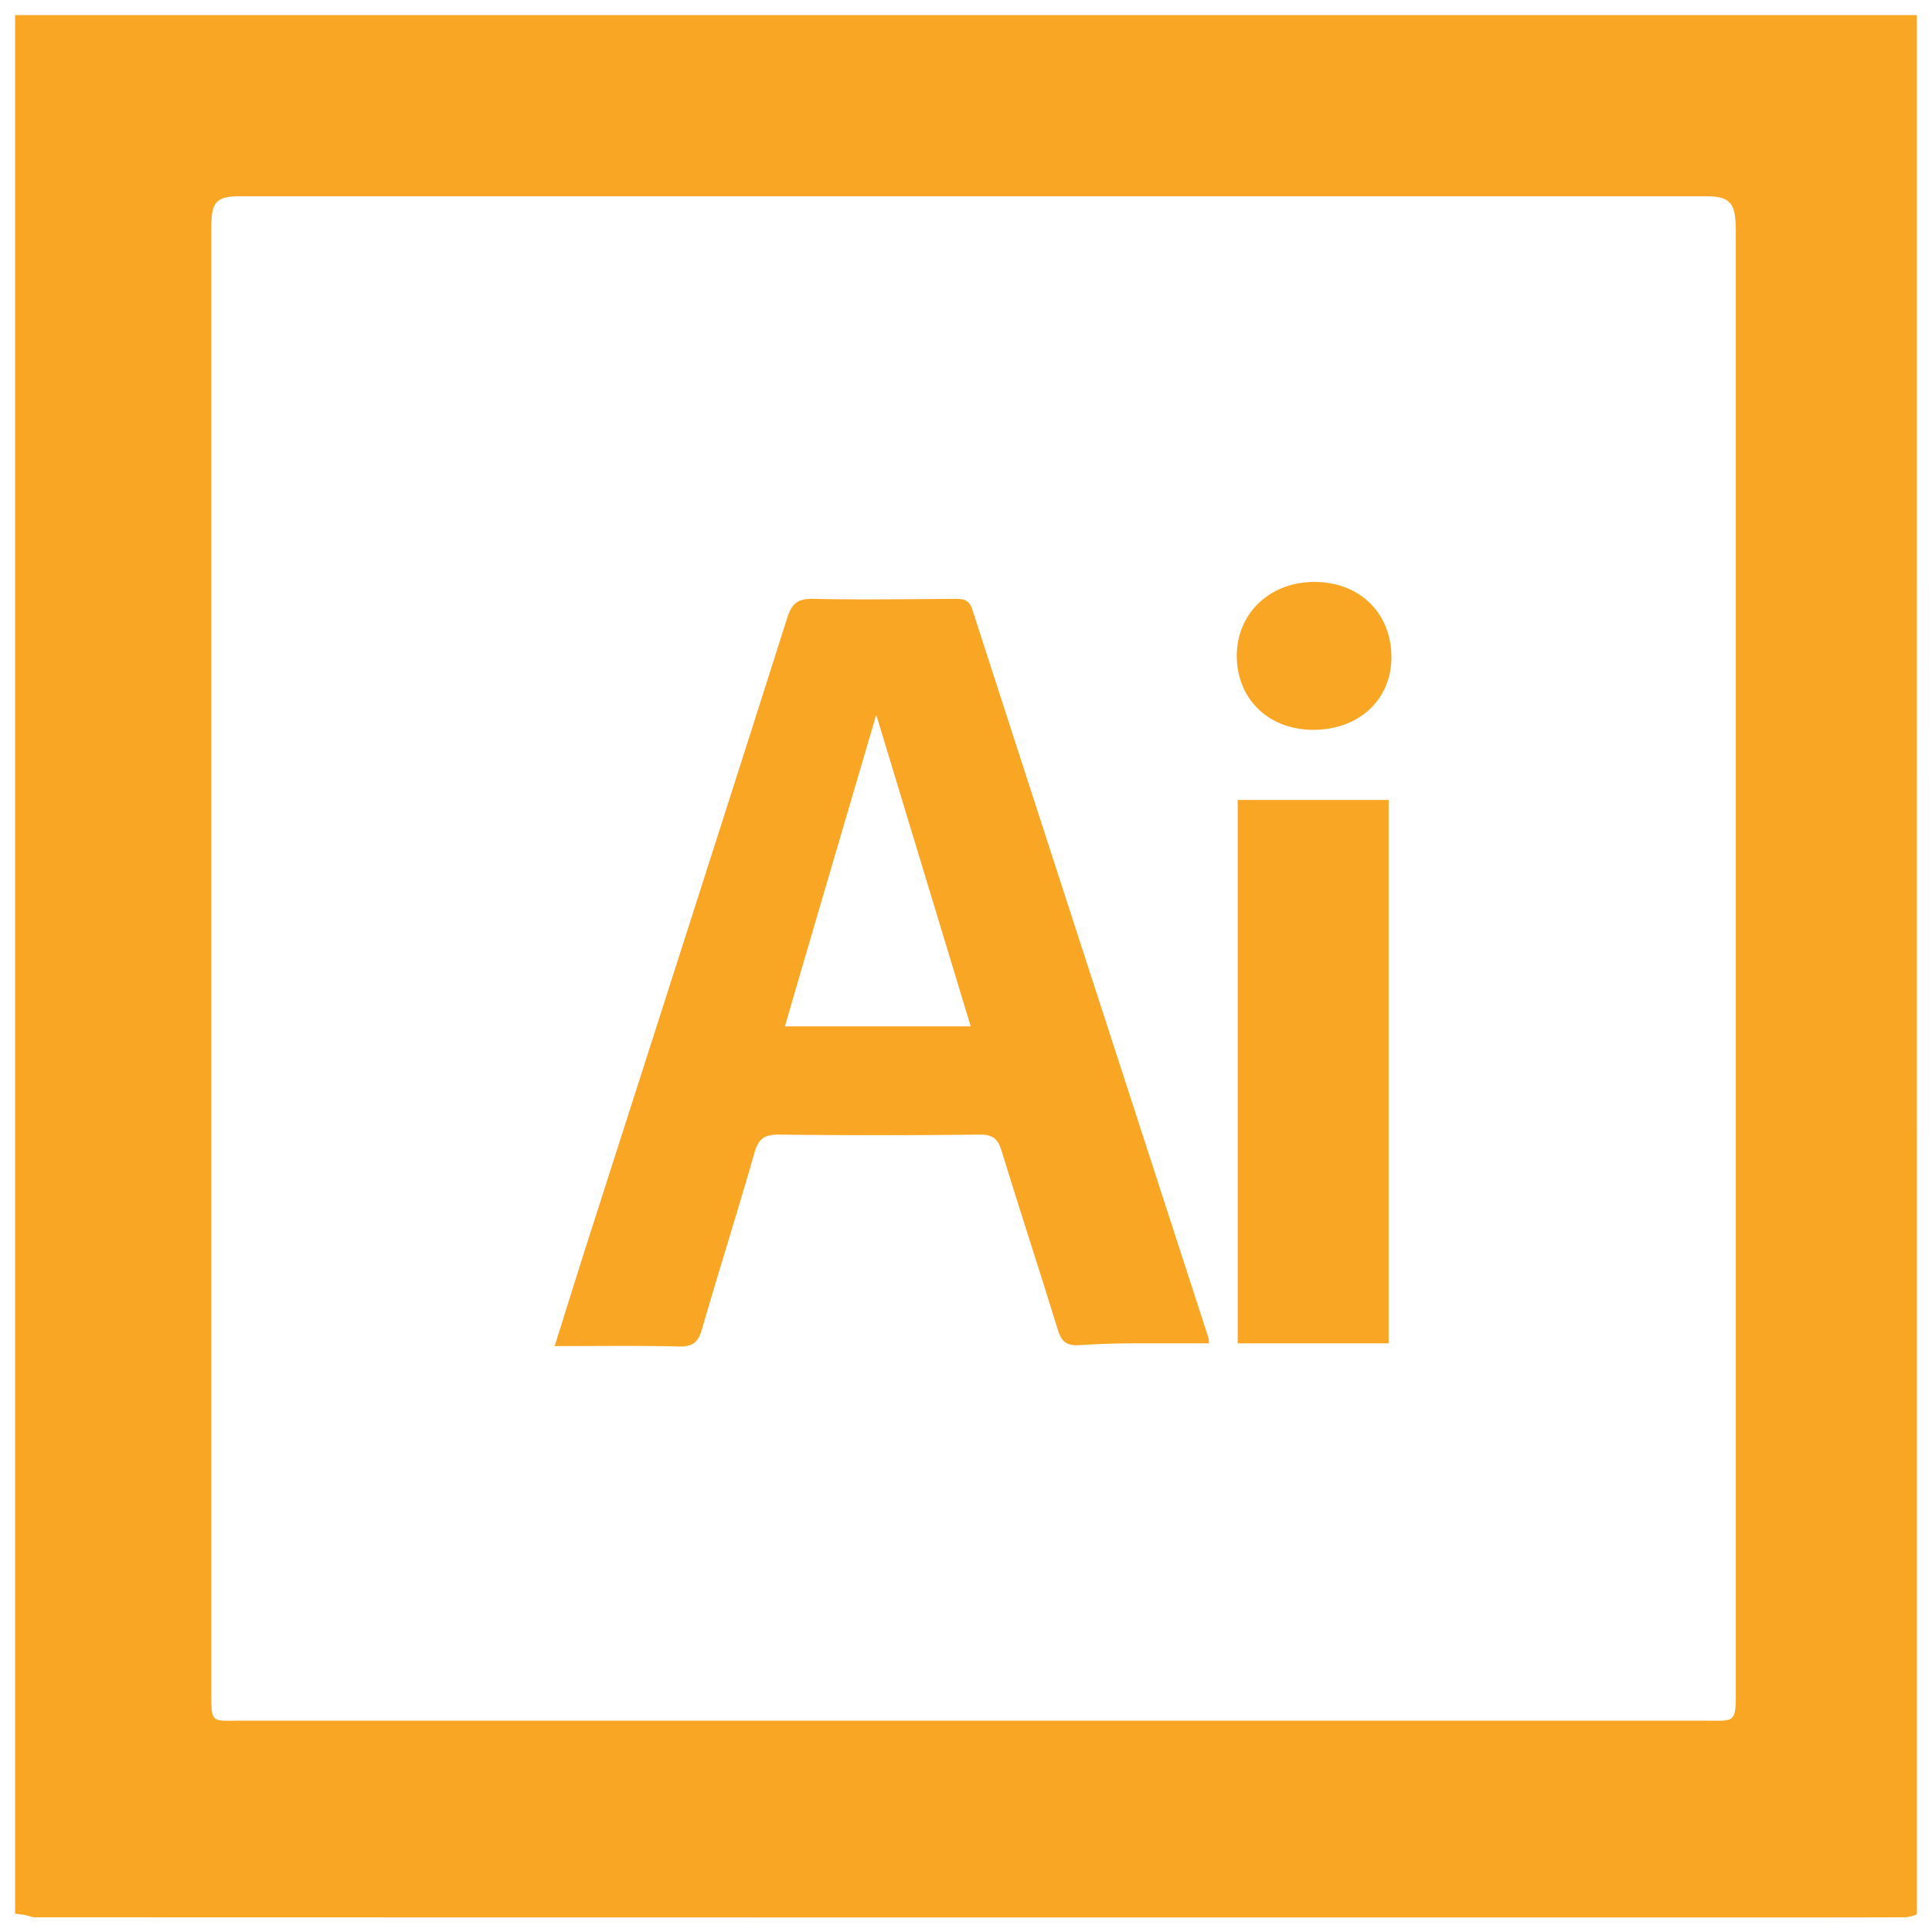 <svg xmlns="http://www.w3.org/2000/svg" width="100" height="100" viewBox="0 0 128 128">
  <path fill-rule="evenodd" clip-rule="evenodd" fill="#FAA625" d="M1 1v125.792c1 .082.99.235 1.359.235 36.269.011 72.665.011 108.934.011 4.994 0 9.859.004 14.854-.011.328-.001.854-.153.854-.235L127 1H1zm114 62.914v48.551c0 1.688-.253 1.535-1.88 1.535H15.771c-1.627 0-1.771.154-1.771-1.534V15.24c0-1.689.144-2.24 1.894-2.24h97.103c1.751 0 2.003.551 2.003 2.363v48.551zM64.414 40.368c-.214-.662-.612-.696-1.193-.693-3.114.019-6.229.069-9.341 0-.984-.021-1.411.274-1.715 1.233-4.385 13.785-8.817 27.561-13.233 41.336-.72 2.246-1.417 4.501-2.185 6.939 2.911 0 5.571-.04 8.229.026.903.022 1.279-.275 1.525-1.126 1.138-3.924 2.37-7.821 3.497-11.748.265-.926.694-1.176 1.625-1.165 4.424.052 8.85.052 13.274 0 .861-.01 1.211.268 1.455 1.062 1.213 3.949 2.502 7.874 3.714 11.823.251.816.566 1.13 1.507 1.062a54.147 54.147 0 013.93-.117h4.592l-.021-.331c-5.222-16.107-10.451-32.19-15.66-48.301zM52.001 68c2.037-7 4.059-13.848 6.051-20.644C60.105 54.128 62.193 61 64.312 68H52.001zM82 89h10V53H82v36zm5.071-50.445c-2.963.003-5.151 2.107-5.131 4.936.02 2.837 2.122 4.857 5.057 4.862 3.051.004 5.208-2.015 5.187-4.856-.022-2.91-2.127-4.945-5.113-4.942z"></path>
</svg>